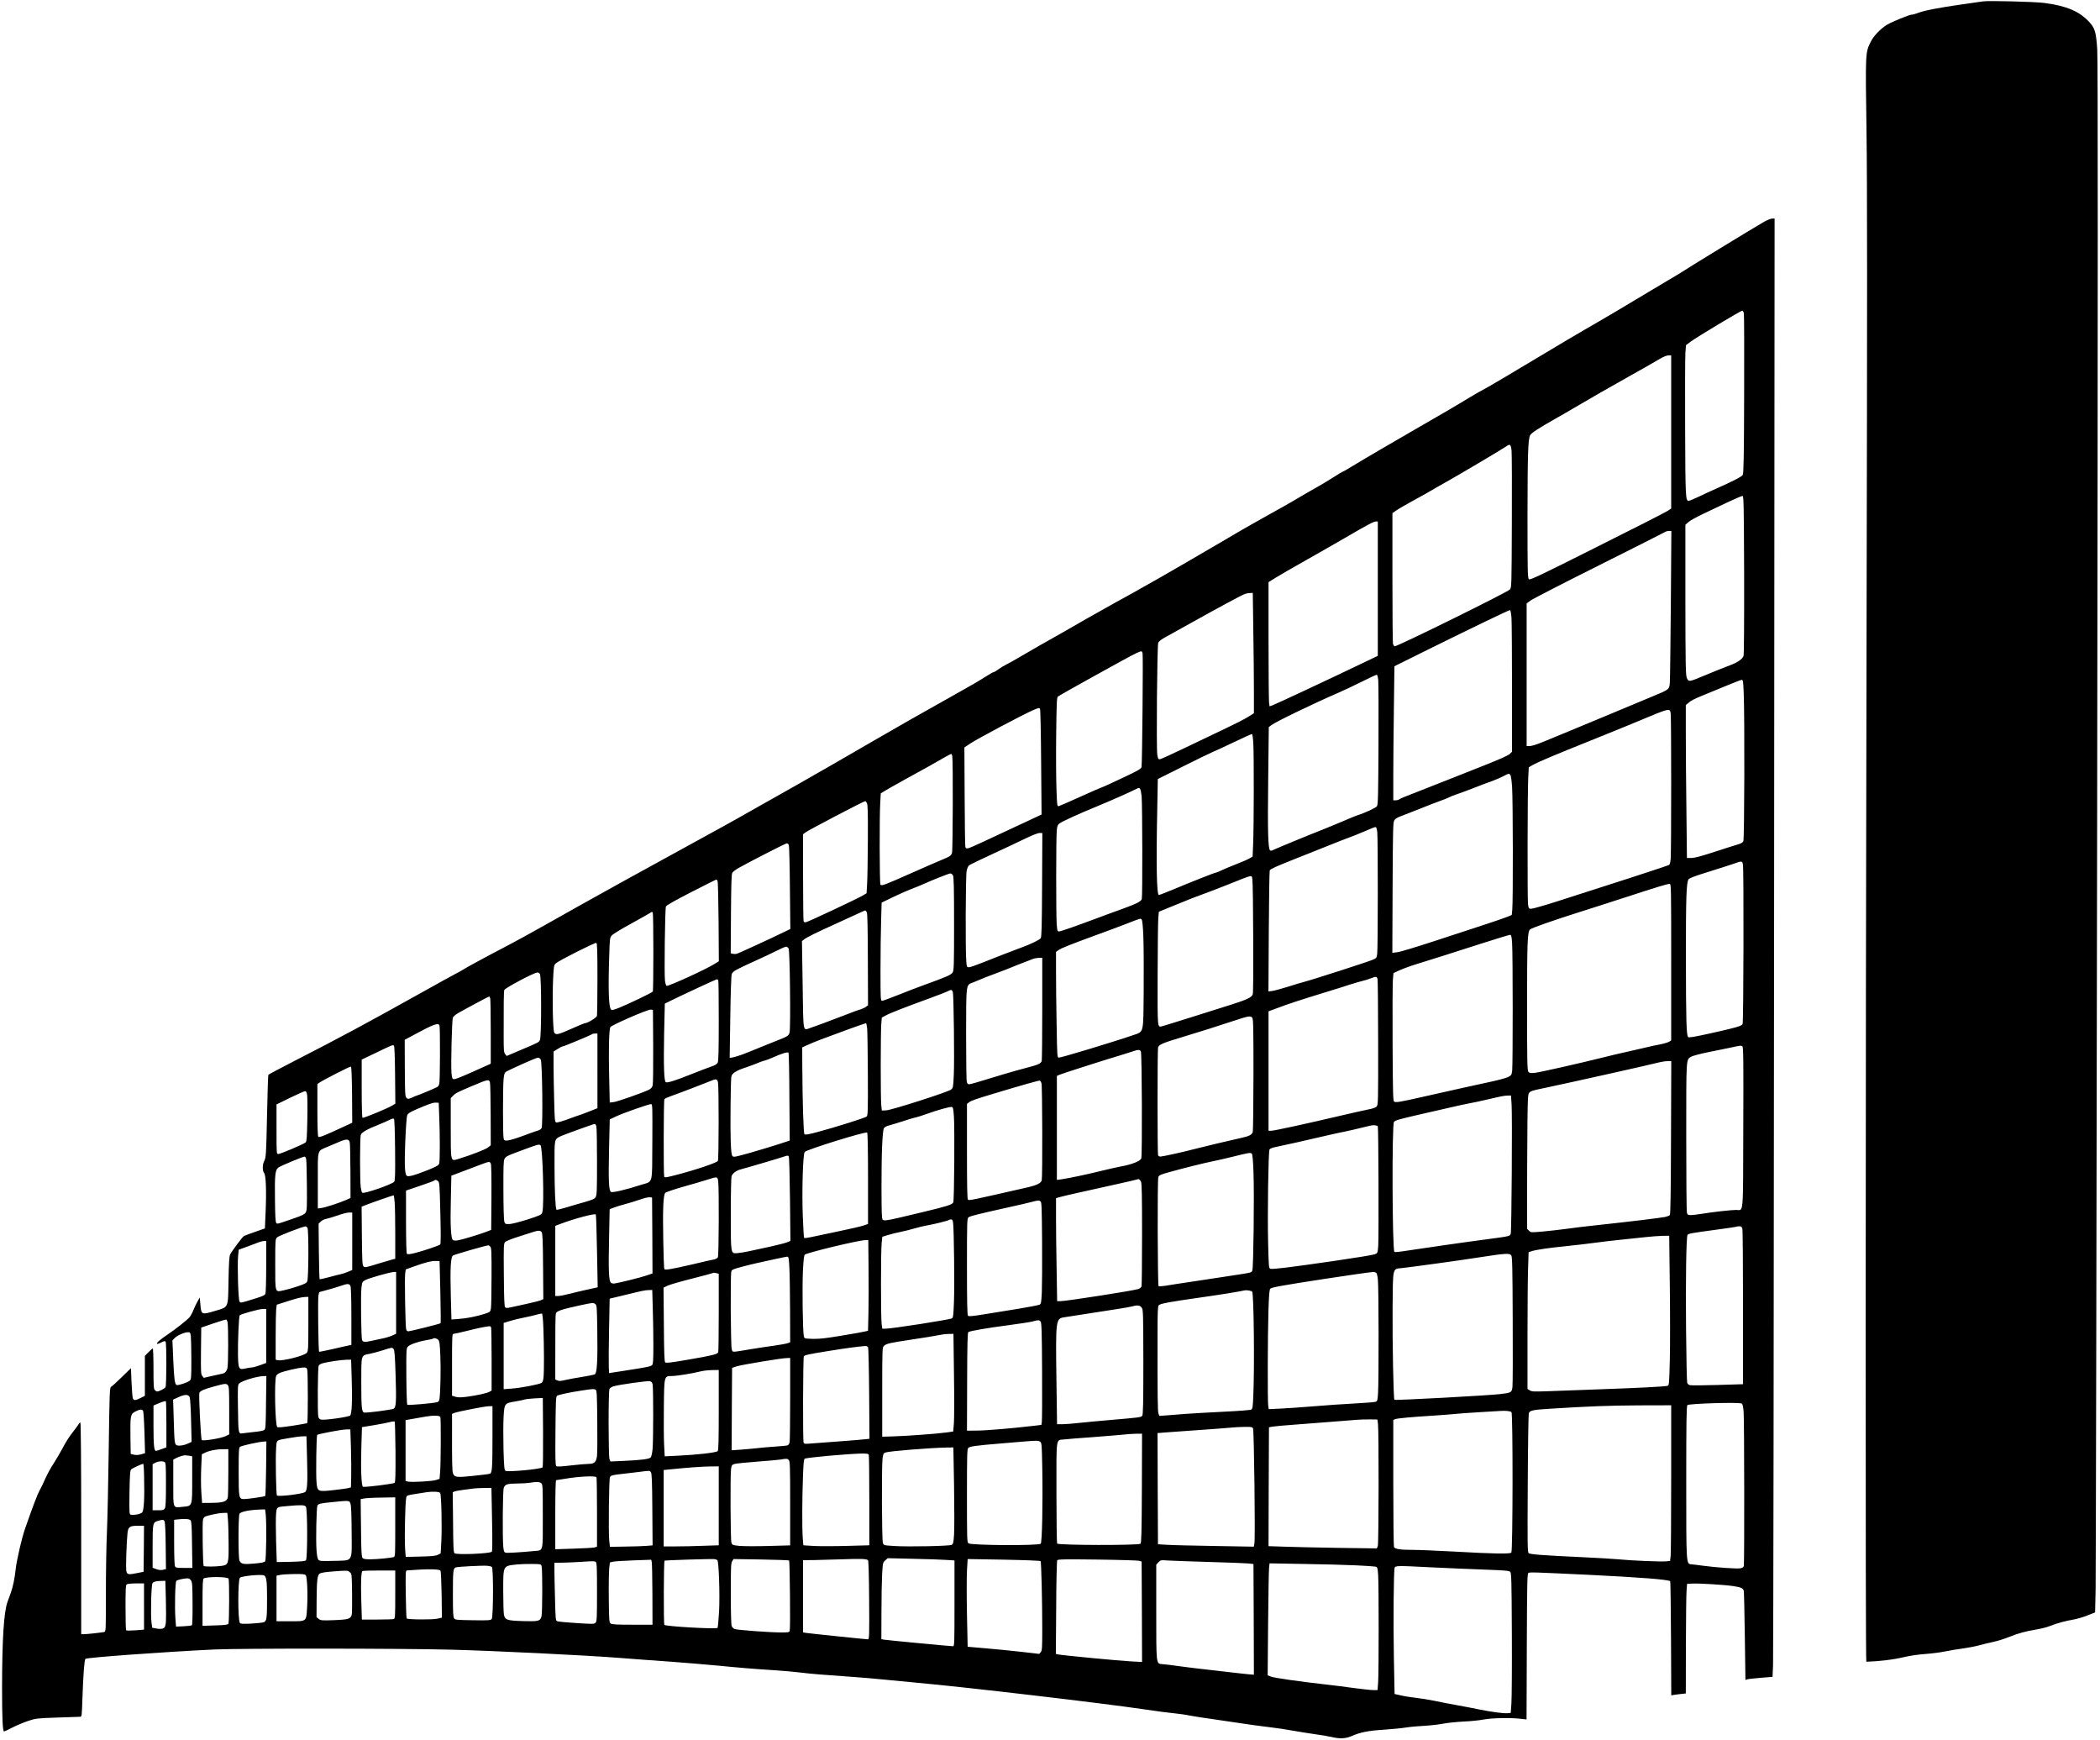 <?xml version="1.0" encoding="UTF-8" standalone="yes"?>
<svg version="1.0" xmlns="http://www.w3.org/2000/svg" width="1830pt" height="1516pt" viewBox="0 0 2440 2022" preserveAspectRatio="xMidYMid meet">
  <g transform="translate(0,2022) scale(0.1,-0.1)" fill="#000000" stroke="none">
    <path d="M23045 20204 c-16 -2 -127 -18 -245 -35 -263 -37 -442 -72 -510 -99
-28 -11 -61 -20 -73 -20 -28 0 -223 -80 -286 -116 -74 -44 -158 -131 -191
-198 -64 -129 -63 -122 -50 -1031 9 -628 9 -1967 1 -5710 -13 -5642 -14
-12085 -3 -12085 146 4 310 24 421 50 85 20 181 34 265 40 72 5 174 18 226 29
52 11 147 27 210 35 64 9 148 25 187 36 39 11 113 29 165 40 52 11 137 38 189
59 106 43 188 65 320 87 49 8 117 25 151 39 79 32 185 61 273 75 38 6 111 27
161 47 l91 36 6 261 c3 144 11 4192 18 8996 9 6323 9 8782 1 8905 -13 198 -26
245 -88 314 -115 128 -267 193 -529 227 -115 14 -642 28 -710 18z"/>
    <path d="M20490 17637 c-119 -68 -906 -549 -960 -587 -14 -9 -45 -28 -70 -42
-25 -14 -144 -85 -265 -158 -248 -150 -605 -361 -770 -455 -60 -34 -324 -190
-585 -347 -261 -156 -504 -301 -540 -320 -136 -75 -157 -86 -210 -119 -30 -18
-93 -56 -140 -84 -47 -29 -164 -97 -260 -152 -96 -55 -224 -129 -285 -165 -60
-35 -225 -131 -365 -212 -140 -82 -294 -173 -341 -202 -48 -30 -90 -54 -94
-54 -5 0 -56 -31 -114 -68 -58 -38 -158 -97 -221 -132 -63 -35 -142 -80 -175
-101 -33 -20 -114 -67 -180 -104 -66 -37 -210 -118 -320 -179 -110 -62 -218
-124 -240 -138 -22 -14 -116 -69 -210 -123 -93 -54 -255 -148 -360 -210 -159
-93 -415 -240 -624 -356 -25 -14 -113 -62 -196 -108 -237 -132 -461 -259 -575
-326 -58 -34 -141 -81 -185 -105 -44 -24 -172 -97 -283 -162 -112 -66 -218
-126 -235 -133 -18 -8 -54 -30 -81 -49 -27 -20 -54 -36 -60 -36 -5 0 -37 -17
-70 -38 -114 -72 -171 -105 -371 -217 -381 -213 -731 -412 -945 -537 -288
-168 -699 -404 -895 -515 -88 -49 -250 -141 -360 -203 -110 -62 -265 -150
-345 -195 -80 -45 -275 -153 -435 -240 -251 -137 -444 -243 -865 -475 -320
-177 -743 -413 -790 -441 -30 -17 -100 -57 -155 -87 -55 -30 -156 -87 -225
-125 -69 -38 -188 -102 -265 -142 -162 -84 -433 -231 -449 -244 -6 -5 -49 -29
-96 -53 -47 -25 -218 -119 -380 -210 -668 -373 -952 -525 -1492 -802 -158 -81
-290 -151 -293 -156 -3 -5 -10 -211 -15 -457 -10 -481 -12 -505 -35 -549 -20
-38 -19 -113 1 -135 21 -23 28 -212 17 -459 l-8 -185 -115 -40 c-63 -22 -122
-44 -131 -50 -17 -11 -135 -169 -158 -212 -10 -20 -15 -94 -19 -301 -6 -333 6
-307 -165 -358 -148 -44 -152 -42 -162 78 l-7 80 -25 -43 c-14 -24 -36 -71
-49 -103 -13 -33 -34 -71 -46 -84 -37 -40 -157 -134 -254 -200 -93 -63 -132
-98 -122 -108 4 -3 25 4 48 16 35 18 44 19 51 8 12 -18 11 -505 -1 -527 -8
-17 -76 -51 -99 -51 -5 0 -17 7 -25 16 -14 13 -16 50 -16 250 0 129 -4 234 -8
234 -4 0 -27 -19 -50 -43 l-42 -43 0 -232 0 -232 -50 -25 c-58 -30 -76 -31
-89 -7 -5 9 -12 93 -16 185 l-7 168 -107 -104 c-58 -57 -114 -108 -124 -113
-16 -9 -18 -59 -27 -719 -5 -391 -15 -827 -21 -970 -7 -143 -12 -461 -12 -708
0 -447 0 -447 -21 -452 -35 -7 -199 -25 -233 -25 l-33 0 0 1230 c0 783 -4
1230 -10 1230 -5 0 -14 -9 -20 -19 -5 -11 -37 -54 -70 -96 -34 -42 -85 -122
-114 -179 -30 -57 -78 -139 -107 -183 -29 -43 -72 -121 -95 -173 -23 -52 -54
-117 -70 -144 -23 -42 -72 -169 -167 -441 -38 -108 -96 -360 -108 -465 -13
-120 -33 -213 -60 -287 -12 -32 -27 -75 -35 -96 -43 -115 -63 -432 -64 -993 0
-359 7 -514 23 -514 6 0 50 20 97 45 48 24 129 59 181 76 91 30 101 32 339 40
135 4 255 8 266 9 21 0 21 5 28 212 10 279 22 448 35 461 16 16 913 81 1496
109 305 14 2178 13 2749 -2 506 -13 1544 -64 1951 -95 176 -14 451 -34 610
-45 160 -12 403 -32 540 -45 266 -26 410 -38 675 -55 91 -6 217 -17 280 -25
130 -16 278 -28 595 -50 121 -8 306 -24 410 -35 105 -11 269 -26 365 -35 559
-50 2153 -237 2645 -310 127 -19 277 -39 335 -44 58 -6 139 -17 180 -26 41 -8
172 -29 290 -45 118 -17 271 -39 340 -50 69 -11 202 -29 295 -40 94 -11 215
-29 270 -40 55 -10 167 -28 249 -40 82 -11 176 -27 210 -35 94 -23 164 -19
232 11 99 44 197 63 373 74 91 6 207 17 256 25 50 8 146 17 215 20 69 4 168
15 220 25 52 10 160 21 240 25 80 3 183 14 230 23 93 18 306 23 427 9 l72 -8
3 846 c3 739 5 847 18 856 16 11 56 9 695 -21 609 -30 934 -55 954 -75 3 -4 7
-304 9 -667 l3 -659 27 5 c15 2 53 8 85 11 l57 6 1 562 c1 309 4 596 8 637 l6
75 65 3 c74 4 372 -14 470 -29 91 -13 118 -26 124 -57 3 -15 8 -253 12 -530
l7 -504 21 7 c11 4 82 12 158 18 l136 11 6 135 c3 75 9 3888 12 8474 l6 8337
-29 0 c-15 0 -62 -19 -103 -43z m-225 -1059 c3 -18 5 -442 3 -943 -2 -728 -6
-915 -16 -933 -13 -22 -102 -68 -317 -164 -49 -21 -136 -62 -193 -89 -57 -27
-110 -49 -118 -49 -37 0 -39 33 -42 840 -2 432 0 826 3 877 l7 92 53 40 c66
50 584 361 601 361 7 0 16 -15 19 -32z m-845 -1378 l0 -890 -47 -30 c-27 -17
-395 -205 -820 -417 -664 -334 -773 -385 -787 -374 -14 12 -16 85 -16 730 1
725 6 896 31 944 14 26 95 79 294 192 61 34 160 91 220 127 179 106 425 246
665 381 124 69 263 148 309 176 57 34 95 51 118 51 l33 0 0 -890z m-1855 -222
c3 -40 5 -413 3 -829 -3 -740 -3 -757 -23 -779 -29 -33 -1301 -660 -1338 -660
-8 0 -17 14 -21 31 -3 17 -6 365 -6 774 l0 742 43 30 c23 17 119 72 212 123
94 51 186 103 205 115 19 12 85 49 145 83 117 64 687 401 720 426 42 32 53 21
60 -56z m2703 -1440 c1 -557 -2 -926 -7 -941 -14 -36 -69 -75 -153 -106 -108
-42 -200 -78 -328 -132 -152 -64 -160 -65 -179 -14 -13 34 -15 162 -16 909 l0
868 38 33 c20 18 101 62 180 99 78 37 207 98 287 136 80 37 152 68 160 67 13
-2 15 -113 18 -919z m-4258 -158 l0 -781 -177 -85 c-326 -157 -1007 -476
-1044 -489 l-37 -13 -6 45 c-3 25 -6 350 -6 722 l0 676 83 52 c45 28 204 120
352 203 149 84 353 201 455 260 258 151 332 190 358 190 l22 0 0 -780z m3406
-182 c-4 -469 -9 -881 -12 -915 -7 -76 -7 -76 -214 -161 -80 -33 -287 -120
-460 -192 -173 -72 -403 -168 -510 -212 -107 -44 -243 -100 -301 -124 -59 -24
-123 -44 -143 -44 l-36 0 0 829 0 829 48 35 c26 19 382 202 792 407 410 205
754 379 765 386 11 8 32 14 48 14 l29 0 -6 -852z m-4853 -305 c4 -240 7 -554
7 -699 l0 -262 -65 -41 c-35 -23 -149 -81 -252 -130 -104 -49 -315 -150 -471
-225 -156 -75 -293 -138 -305 -139 -18 -2 -22 5 -30 53 -12 76 -2 1268 11
1300 7 18 37 41 93 71 46 25 183 101 304 169 303 169 574 315 610 328 17 6 44
11 61 11 l31 1 6 -437z m3001 145 c3 -50 6 -420 6 -823 l0 -731 -27 -26 c-18
-17 -119 -62 -273 -123 -135 -53 -288 -114 -340 -135 -52 -21 -201 -79 -330
-130 -315 -123 -334 -131 -345 -141 -5 -5 -22 -9 -37 -9 l-28 0 0 293 c0 160
3 511 7 778 l6 487 436 216 c494 244 891 435 907 436 7 0 13 -35 18 -92z
m-4288 -410 c7 -24 -4 -1277 -12 -1319 -4 -23 -31 -39 -217 -127 -117 -55
-222 -104 -234 -107 -12 -3 -127 -53 -255 -111 -128 -58 -243 -108 -254 -111
-21 -5 -22 -2 -29 204 -4 114 -6 398 -3 631 4 348 7 425 19 437 8 7 187 109
399 226 614 339 572 319 586 277z m2739 -310 c3 -35 5 -374 3 -754 -3 -593 -5
-693 -18 -713 -13 -19 -142 -79 -230 -106 -14 -4 -88 -35 -165 -68 -77 -33
-183 -76 -235 -97 -161 -63 -537 -218 -571 -235 -21 -11 -35 -13 -41 -7 -24
24 -29 220 -22 815 l7 618 31 23 c52 40 483 248 780 377 55 23 174 80 265 125
91 45 171 83 178 83 7 1 14 -23 18 -61z m4248 -155 c12 -281 8 -1689 -4 -1717
-8 -18 -26 -28 -68 -40 -31 -9 -152 -47 -270 -86 -153 -50 -229 -70 -266 -70
l-52 0 -6 548 c-4 301 -7 700 -7 888 l0 341 23 19 c37 33 66 49 197 102 69 28
190 78 270 111 80 33 152 61 161 61 14 0 17 -23 22 -157z m-8166 -802 l5 -606
-149 -70 c-557 -261 -678 -317 -703 -322 -25 -4 -30 -2 -34 18 -3 13 -7 278
-8 588 l-3 565 70 47 c77 52 606 333 725 385 66 29 76 31 84 17 5 -9 11 -289
13 -622z m7317 572 c8 -50 8 -1608 0 -1695 -5 -49 -11 -68 -23 -71 -9 -3 -54
-18 -101 -35 -77 -27 -469 -154 -1194 -386 -147 -47 -283 -86 -301 -86 -31 0
-32 1 -39 53 -8 66 -6 1335 3 1482 l6 109 40 23 c71 40 239 111 730 308 264
106 554 225 645 264 91 39 179 71 196 71 29 0 32 -3 38 -37z m-4851 -350 c8
-130 7 -973 -2 -1173 l-6 -144 -40 -23 c-22 -13 -87 -41 -145 -63 -58 -22
-133 -54 -168 -70 -34 -17 -67 -30 -73 -30 -13 0 -264 -99 -492 -194 -87 -36
-164 -66 -171 -66 -26 0 -33 341 -19 1017 l6 330 286 143 c157 79 315 156 351
171 36 15 151 68 255 118 105 50 195 91 201 91 7 0 13 -40 17 -107z m-3499
-148 c10 -39 7 -1100 -3 -1127 -12 -33 -24 -41 -124 -82 -49 -20 -209 -90
-355 -155 -314 -139 -341 -149 -353 -130 -10 16 -12 795 -2 952 l6 107 46 29
c25 16 136 78 246 139 110 60 232 128 270 149 178 102 250 142 256 142 4 1 10
-10 13 -24z m6486 -220 c8 -10 16 -66 21 -143 10 -153 12 -1333 2 -1422 l-6
-62 -46 -20 c-25 -11 -149 -53 -276 -95 -126 -41 -392 -128 -590 -193 -198
-65 -386 -122 -418 -125 l-58 -7 3 753 c3 647 5 758 18 783 12 22 32 35 90 56
41 15 138 53 215 84 77 32 178 70 224 87 46 16 95 36 110 44 14 8 53 24 86 34
33 11 125 45 205 76 80 32 175 68 212 80 36 13 92 37 125 54 69 36 67 35 83
16z m-4285 -248 c9 -109 11 -1169 2 -1195 -11 -29 -61 -54 -237 -118 -80 -28
-201 -73 -270 -99 -252 -94 -425 -155 -450 -158 -24 -2 -25 0 -32 83 -8 110
-8 1017 1 1094 5 47 11 63 31 77 30 23 247 122 425 194 140 57 421 181 470
208 27 14 31 14 42 1 6 -9 14 -48 18 -87z m-3193 -79 c10 -18 13 -114 11 -433
-1 -225 -5 -456 -9 -513 l-6 -102 -45 -27 c-61 -36 -622 -300 -655 -308 -18
-5 -27 -2 -32 10 -3 10 -6 241 -6 514 l-1 496 26 20 c36 28 680 365 697 365 4
0 13 -10 20 -22z m5932 -339 c8 -81 8 -1352 -1 -1414 -6 -44 -9 -49 -47 -66
-54 -24 -705 -234 -806 -260 -25 -6 -106 -30 -180 -54 -74 -23 -157 -46 -183
-50 l-48 -6 4 693 c2 381 7 702 11 713 5 15 70 45 264 122 141 56 331 132 422
168 91 37 194 77 230 90 36 12 112 43 170 68 120 51 131 55 146 56 6 1 14 -25
18 -60z m-3896 -612 c-2 -487 -6 -607 -16 -620 -18 -21 -115 -68 -222 -107
-100 -37 -297 -113 -467 -181 -67 -27 -132 -49 -146 -49 -23 0 -25 4 -30 68
-11 115 -8 996 4 1051 5 27 18 56 27 64 9 8 130 67 267 130 138 63 311 145
385 181 83 40 148 66 168 66 l33 0 -3 -603z m-2943 461 c4 -13 10 -237 12
-498 l5 -475 -59 -29 c-151 -74 -541 -254 -563 -259 -13 -4 -35 -4 -48 0 l-23
5 3 457 c2 340 6 462 15 478 7 12 37 35 65 52 124 70 554 291 569 291 9 0 20
-10 24 -22z m11089 -225 c11 -67 7 -1833 -4 -1853 -13 -24 -79 -43 -383 -110
-182 -40 -241 -50 -250 -41 -20 20 -25 184 -26 916 0 706 5 878 31 917 10 14
75 39 238 89 124 39 254 80 290 93 91 33 96 33 104 -11z m-9182 -125 c10 -18
13 -142 13 -563 0 -488 -2 -543 -17 -566 -18 -28 -71 -51 -323 -142 -82 -30
-224 -84 -315 -121 -90 -36 -172 -66 -182 -66 -17 0 -18 21 -18 358 0 198 3
454 7 571 l6 212 136 66 c75 36 170 78 211 93 41 15 102 40 135 55 116 52 300
125 317 125 10 0 23 -10 30 -22z m3490 -723 c2 -346 0 -642 -5 -657 -10 -38
-66 -64 -262 -126 -88 -27 -295 -93 -460 -145 -165 -52 -312 -97 -327 -101
-62 -14 -58 -51 -57 598 1 325 4 622 8 661 l6 70 215 88 c118 49 247 99 286
112 38 13 171 64 295 113 313 125 282 118 291 63 5 -25 9 -329 10 -676z
m-6226 658 c5 -10 10 -224 12 -475 l3 -458 -53 -33 c-92 -59 -534 -261 -554
-253 -7 3 -15 29 -19 59 -10 78 0 838 11 863 6 14 105 70 294 167 157 80 288
146 291 146 4 1 11 -7 15 -16z m11084 -943 l0 -910 -24 -15 c-14 -9 -62 -23
-108 -32 -46 -8 -128 -26 -183 -40 -55 -13 -149 -35 -210 -48 -60 -13 -173
-39 -250 -59 -293 -73 -752 -177 -810 -183 -50 -5 -63 -2 -75 12 -13 16 -15
119 -15 749 0 756 4 875 34 905 17 17 274 107 571 201 91 28 329 105 530 170
377 123 492 158 523 159 16 1 17 -49 17 -909z m-9349 579 c7 -15 11 -180 12
-551 l2 -529 -24 -19 c-14 -10 -43 -23 -65 -30 -23 -6 -86 -29 -141 -51 -119
-46 -381 -145 -446 -166 -82 -28 -76 -66 -84 503 l-8 508 24 19 c33 26 140 79
375 185 109 50 228 104 264 121 36 17 68 31 72 31 4 0 12 -9 19 -21z m-2481
-464 c0 -246 -3 -451 -6 -457 -8 -13 -274 -141 -392 -189 -64 -25 -85 -30 -94
-21 -27 27 -34 230 -21 622 6 211 7 214 32 242 14 15 114 76 221 134 107 59
206 115 220 124 20 15 26 16 33 5 4 -8 7 -215 7 -460z m5695 182 c4 -100 6
-381 4 -624 -5 -520 6 -477 -129 -524 -214 -74 -826 -259 -857 -259 -19 0 -20
12 -26 383 -4 210 -7 486 -7 614 l0 232 30 21 c32 23 142 66 445 177 99 36
248 91 330 123 190 74 178 70 191 53 7 -8 15 -85 19 -196z m4286 -77 c9 -125
9 -1409 1 -1480 -7 -52 -9 -56 -48 -76 -23 -11 -111 -35 -195 -53 -182 -39
-451 -99 -788 -175 -282 -64 -321 -70 -341 -57 -13 9 -15 97 -18 668 -2 362 0
696 3 742 l7 83 71 33 c40 18 126 50 192 70 197 61 442 138 770 244 171 55
317 99 325 98 12 -2 16 -24 21 -97z m-10631 -414 c0 -226 -3 -421 -6 -432 -5
-21 -111 -84 -139 -84 -7 0 -73 -27 -146 -60 -168 -75 -193 -80 -211 -49 -16
29 -24 394 -13 628 7 146 9 155 31 176 34 32 455 244 471 238 10 -4 13 -86 13
-417z m2222 352 c15 -27 25 -922 11 -976 -10 -38 -20 -45 -158 -99 -55 -22
-124 -50 -152 -61 -126 -52 -152 -62 -228 -92 -45 -17 -98 -33 -119 -37 l-39
-6 7 474 c4 281 11 485 17 500 12 32 51 53 259 147 85 38 200 92 255 120 55
28 108 51 117 51 10 1 23 -9 30 -21z m2948 -695 c0 -324 -3 -598 -6 -611 -9
-31 -39 -45 -179 -81 -66 -17 -187 -51 -270 -76 -306 -94 -380 -115 -397 -115
-11 0 -21 11 -25 28 -5 15 -8 263 -8 552 1 599 -3 572 80 603 28 11 70 28 95
39 25 12 86 35 135 53 50 18 113 42 140 53 45 19 232 93 325 128 19 7 52 13
73 14 l37 0 0 -587z m-5839 400 c19 -22 19 -723 1 -766 -13 -30 -9 -28 -232
-122 l-155 -66 -17 21 c-16 19 -18 46 -18 199 -1 358 1 532 7 546 8 24 347
203 384 204 9 1 23 -6 30 -16z m9736 -60 c3 -16 7 -350 7 -744 1 -675 0 -718
-17 -737 -12 -13 -47 -25 -105 -36 -48 -10 -170 -37 -272 -61 -455 -107 -814
-185 -849 -185 l-31 0 0 694 0 694 68 25 c172 65 282 101 612 202 102 31 223
69 270 85 47 15 109 33 138 40 29 7 74 20 100 31 63 24 70 24 79 -8z m-7663
-12 c4 -5 6 -217 6 -471 0 -352 -3 -468 -12 -488 -10 -19 -30 -31 -78 -47 -36
-12 -141 -53 -235 -90 -177 -71 -269 -100 -290 -91 -21 8 -27 189 -20 562 l8
351 46 23 c136 68 548 259 558 260 6 0 14 -4 17 -9z m2727 -142 c10 -39 19
-787 11 -958 -7 -151 -8 -154 -33 -173 -40 -30 -693 -239 -754 -241 l-50 -2
-6 60 c-9 76 -8 846 0 945 l6 75 45 24 c49 28 222 95 510 200 102 37 199 75
215 84 37 20 47 17 56 -14z m-5377 -71 c3 -13 6 -189 6 -391 l0 -368 -67 -30
c-241 -110 -336 -149 -357 -149 -23 0 -25 5 -32 67 -9 84 4 618 16 648 5 13
33 36 62 53 91 52 353 192 359 192 4 0 9 -10 13 -22z m1894 -556 c1 -233 -1
-438 -6 -455 -6 -22 -19 -37 -43 -50 -66 -33 -364 -138 -410 -144 l-46 -5 -7
310 c-7 292 -2 524 13 565 9 23 435 208 471 205 l25 -3 3 -423z m6963 331 c12
-13 14 -128 14 -657 -1 -353 -4 -653 -8 -668 -9 -35 -41 -51 -142 -73 -94 -20
-464 -108 -550 -131 -102 -28 -359 -84 -381 -84 -12 0 -25 7 -28 16 -8 21 -8
1217 0 1250 9 36 50 53 299 128 238 72 345 106 585 185 170 56 191 59 211 34z
m-4476 -125 c3 -35 7 -275 8 -535 2 -408 0 -474 -13 -487 -17 -16 -366 -126
-577 -182 -101 -27 -138 -33 -147 -24 -11 11 -23 366 -25 792 l-1 217 58 26
c31 15 104 45 162 67 179 68 511 188 522 188 3 0 9 -28 13 -62z m-4971 36 c9
-24 7 -644 -2 -678 -4 -16 -15 -33 -23 -37 -26 -15 -227 -99 -235 -99 -4 0
-27 -9 -51 -21 -58 -28 -76 -23 -85 26 -4 22 -7 175 -7 341 l-1 301 123 66
c213 115 268 135 281 101z m1836 -528 l0 -434 -104 -41 c-58 -23 -107 -41
-111 -41 -3 0 -59 -20 -124 -44 -66 -25 -128 -42 -138 -40 -19 5 -20 19 -26
261 -4 141 -7 325 -7 410 l0 153 47 30 c26 17 52 30 58 30 15 0 327 130 340
141 5 5 22 9 37 9 l28 0 0 -434z m-2352 -49 l3 -332 -38 -23 c-52 -32 -319
-142 -343 -142 -6 0 -10 130 -10 338 l0 339 168 80 c192 93 194 94 207 81 6
-5 11 -136 13 -341z m15660 334 c11 -6 13 -182 10 -945 -3 -1051 5 -956 -83
-956 -58 0 -270 -24 -400 -45 -49 -8 -107 -15 -127 -15 -32 0 -39 4 -45 28 -5
15 -8 412 -8 882 0 939 -3 895 60 932 17 9 98 31 180 48 83 16 202 41 265 54
133 29 131 28 148 17z m-6992 -58 c13 -26 17 -1213 5 -1244 -12 -32 -109 -71
-238 -94 -48 -9 -158 -34 -243 -55 -152 -38 -359 -81 -452 -95 l-48 -6 0 604
0 604 28 13 c29 13 509 167 707 226 66 20 136 42 155 49 49 19 77 18 86 -2z
m-4085 -533 l4 -504 -135 -44 c-74 -24 -220 -68 -325 -98 -170 -48 -191 -52
-205 -39 -11 12 -16 51 -21 168 -6 160 -1 699 7 754 6 40 56 72 169 109 42 14
101 36 130 48 29 13 68 27 86 31 19 4 59 19 89 33 106 48 184 72 191 59 4 -7
9 -239 10 -517z m-2890 438 c18 -32 26 -765 10 -796 -6 -12 -24 -25 -39 -28
-15 -4 -92 -31 -171 -61 -80 -30 -163 -55 -185 -56 -37 -2 -41 0 -47 28 -9 41
-9 593 0 683 5 55 12 77 25 85 44 28 353 166 373 166 13 1 27 -8 34 -21z
m13137 -908 c-2 -644 -6 -892 -14 -900 -7 -7 -30 -16 -52 -21 -48 -11 -440
-58 -777 -94 -132 -14 -301 -34 -375 -45 -74 -10 -197 -24 -273 -31 -137 -12
-139 -12 -160 10 l-22 22 1 709 c1 390 5 748 9 794 8 101 -8 91 225 140 257
54 1225 270 1305 292 28 7 69 13 93 13 l43 1 -3 -890z m-15330 498 l2 -325
-87 -40 c-229 -107 -296 -134 -307 -123 -7 7 -11 109 -11 312 l0 301 23 16
c45 31 357 191 367 187 6 -2 11 -122 13 -328z m4253 147 c11 -52 10 -894 -1
-915 -12 -22 -259 -105 -487 -164 -111 -29 -133 -32 -137 -19 -9 23 -7 886 2
900 4 7 39 23 77 36 63 21 441 166 490 187 32 14 49 7 56 -25z m-2650 -5 c4
-14 7 -183 8 -377 l1 -352 -35 -27 c-32 -24 -205 -90 -343 -132 -90 -27 -87
-40 -87 363 l0 344 28 29 c29 30 49 40 222 113 187 79 195 80 206 39z m6410
-7 c10 -28 13 -1087 3 -1129 -8 -31 -56 -56 -149 -78 -683 -156 -696 -159
-709 -146 -8 8 -11 162 -11 561 l0 551 23 18 c23 19 86 41 297 104 322 97 521
153 528 149 5 -3 13 -16 18 -30z m-8535 -139 c3 -25 5 -156 2 -290 -4 -194 -7
-248 -19 -259 -19 -19 -293 -135 -318 -135 -21 0 -21 4 -21 288 l0 288 157 77
c87 42 165 77 175 77 12 0 19 -12 24 -46z m13999 -107 c9 -128 0 -1474 -10
-1504 -9 -28 -13 -29 -270 -63 -238 -31 -768 -107 -1002 -143 -40 -6 -76 -8
-80 -4 -25 26 -30 1479 -5 1510 16 19 58 31 297 86 99 23 257 59 350 80 94 22
199 45 235 51 36 6 130 26 210 45 168 39 182 42 232 44 l36 1 7 -103z m-12464
-137 c9 -211 9 -519 0 -550 -6 -21 -28 -34 -133 -77 -70 -28 -152 -57 -183
-64 -67 -15 -71 -12 -81 71 -11 84 10 600 26 632 9 20 35 36 99 64 144 63 205
84 236 81 l30 -2 6 -155z m2477 -301 c-3 -510 12 -452 -133 -498 -179 -58
-335 -94 -349 -81 -24 19 -29 139 -21 497 l8 345 76 36 c83 39 375 141 404
142 17 0 17 -24 15 -441z m3505 301 c10 -131 4 -979 -7 -1002 -12 -26 -68 -44
-334 -108 -513 -123 -484 -119 -494 -65 -9 52 -9 612 1 835 4 101 13 184 19
197 8 14 28 26 55 33 23 6 96 28 162 49 66 22 136 43 155 46 19 4 76 22 125
40 119 43 265 84 290 82 18 -2 21 -12 28 -107z m-6495 -393 c3 -278 0 -355
-10 -369 -24 -31 -355 -145 -372 -128 -5 5 -13 33 -17 62 -11 78 -11 582 1
612 10 28 76 65 205 116 42 17 98 41 123 54 31 16 51 21 57 15 6 -6 11 -145
13 -362z m2339 276 c5 -16 8 -201 8 -413 0 -345 -2 -389 -17 -412 -13 -20 -38
-31 -125 -56 -59 -16 -156 -45 -215 -63 -59 -18 -110 -30 -114 -26 -13 12 -23
240 -23 517 -1 300 -1 299 59 331 31 17 391 147 407 148 7 1 16 -11 20 -26z
m9083 0 c8 -7 12 -1298 5 -1391 -7 -83 -7 -84 -39 -97 -18 -8 -234 -43 -482
-79 -511 -74 -702 -97 -731 -90 -20 5 -21 16 -28 309 -8 339 3 1051 16 1077 6
10 31 21 66 28 58 11 392 86 623 140 69 16 152 34 185 40 33 7 112 24 175 40
63 16 126 30 140 33 25 4 60 -1 70 -10z m-5925 -610 l0 -526 -55 -19 c-30 -10
-165 -41 -300 -69 -135 -28 -276 -58 -313 -66 -38 -8 -71 -12 -75 -8 -3 3 -10
114 -15 246 -12 293 1 728 22 753 24 28 710 241 726 225 6 -6 10 -198 10 -536z
m-6024 422 c4 -16 7 -169 8 -338 l1 -308 -53 -24 c-79 -34 -235 -85 -284 -92
l-43 -6 0 325 c0 376 -12 338 121 395 46 20 109 46 139 59 73 31 103 28 111
-11z m2217 -33 c26 -17 45 -711 21 -780 -10 -29 -19 -33 -172 -83 -94 -30
-183 -52 -211 -53 -46 -1 -50 1 -59 29 -5 17 -10 181 -10 365 -1 275 1 340 13
364 13 25 33 36 135 74 265 99 261 97 283 84z m8287 -310 c10 -263 0 -1109
-13 -1143 -12 -30 17 -23 -317 -74 -93 -15 -271 -41 -395 -60 -124 -18 -258
-39 -298 -46 -40 -6 -76 -9 -80 -5 -11 12 -15 1238 -3 1267 8 22 25 30 123 57
162 46 409 107 508 127 47 9 146 32 220 50 203 51 223 54 236 38 8 -9 15 -89
19 -211z m-5387 -318 l5 -484 -39 -16 c-21 -9 -109 -31 -194 -50 -85 -18 -195
-42 -245 -53 -49 -11 -112 -21 -140 -23 -77 -5 -75 -16 -75 460 0 230 4 421 9
435 13 33 55 65 105 78 101 27 456 132 501 148 43 15 51 15 59 2 5 -8 11 -232
14 -497z m-5623 464 c3 -18 7 -159 8 -313 2 -248 0 -284 -15 -306 -12 -20 -44
-35 -125 -63 -210 -73 -202 -71 -216 -57 -9 9 -13 81 -15 264 -4 297 2 351 40
380 27 20 282 126 305 127 7 0 15 -15 18 -32z m2145 -48 c7 -12 9 -147 8 -396
l-3 -376 -65 -25 c-89 -33 -276 -89 -325 -97 -22 -3 -46 -2 -54 3 -24 15 -33
173 -25 468 l6 281 122 46 c66 25 162 61 211 80 109 41 112 41 125 16z m2644
-212 c10 -90 7 -857 -4 -878 -6 -11 -26 -22 -48 -26 -20 -3 -129 -28 -242 -55
-113 -27 -233 -52 -268 -57 -59 -8 -63 -8 -67 12 -2 12 -7 159 -10 327 -7 357
0 524 24 548 9 9 102 40 206 70 105 29 231 66 280 82 123 39 121 39 129 -23z
m4914 0 c9 -20 12 -161 12 -610 0 -320 -3 -593 -6 -605 -4 -13 -19 -26 -38
-32 -61 -20 -839 -141 -903 -141 l-40 0 -6 368 c-4 202 -7 471 -7 598 l0 231
58 16 c59 16 194 46 632 143 140 31 257 58 259 60 10 9 26 -4 39 -28z m-8172
8 c18 -14 20 -35 28 -371 6 -236 6 -359 -1 -366 -13 -13 -187 -72 -292 -99
-60 -15 -87 -18 -95 -10 -7 7 -10 128 -11 373 l0 362 162 55 c89 30 165 58
169 63 10 10 18 9 40 -7z m-503 -248 c4 -46 7 -212 7 -369 l0 -287 -27 -6
c-16 -4 -95 -27 -177 -52 -137 -43 -149 -45 -165 -30 -14 15 -16 57 -19 355
l-3 339 43 17 c51 21 320 115 329 115 3 0 9 -37 12 -82z m2995 -385 l2 -441
-77 -26 c-72 -24 -285 -77 -360 -90 -21 -3 -37 0 -47 9 -24 24 -29 142 -21
506 l7 348 54 20 c29 11 88 29 131 40 43 11 116 34 163 50 47 17 99 30 115 28
l30 -2 3 -442z m4512 397 c13 -8 15 -73 18 -467 2 -252 0 -518 -3 -591 -6
-117 -9 -134 -26 -143 -11 -5 -115 -26 -232 -45 -117 -19 -297 -48 -400 -65
-143 -23 -192 -28 -200 -19 -9 8 -12 162 -12 571 0 536 1 561 19 574 19 14
115 38 461 115 105 23 222 50 260 60 83 22 95 23 115 10z m-8000 -464 l0 -334
-50 -21 c-27 -12 -64 -24 -82 -27 -18 -4 -80 -19 -137 -35 -57 -16 -107 -26
-110 -23 -3 3 -7 149 -9 325 l-3 319 24 24 c14 14 42 28 63 32 22 4 82 22 134
40 52 19 112 34 133 34 l37 0 0 -334z m2845 -118 l8 -417 -24 -5 c-13 -3 -66
-15 -116 -26 -51 -11 -136 -31 -189 -45 -53 -14 -111 -25 -130 -25 l-34 0 0
408 0 407 58 22 c159 61 404 126 413 110 4 -7 10 -200 14 -429z m4139 330 c10
-82 17 -720 10 -909 -6 -163 -9 -191 -24 -199 -31 -16 -698 -120 -773 -120
l-36 0 -8 58 c-10 73 -10 855 1 943 l7 67 67 21 c37 11 103 28 147 36 44 9
116 27 160 40 44 13 109 29 145 35 75 12 249 55 257 64 4 3 14 6 24 6 13 0 19
-10 23 -42z m-7504 -57 c15 -30 13 -589 -3 -621 -9 -20 -33 -32 -109 -57 -53
-18 -127 -39 -165 -47 -103 -22 -98 -39 -98 304 0 282 1 290 21 311 18 18 297
126 331 128 7 1 17 -8 23 -18z m16677 -8 c5 -16 8 -428 8 -918 l0 -890 -297
-9 c-163 -5 -308 -6 -321 -2 -14 3 -28 16 -31 28 -4 13 -10 286 -13 608 -6
579 2 1086 17 1110 10 15 47 22 331 60 128 17 235 33 238 35 2 3 17 5 32 5 23
0 30 -6 36 -27z m-13956 -40 c11 -13 15 -92 17 -398 l3 -381 -28 -13 c-15 -7
-91 -26 -168 -43 -77 -17 -161 -35 -188 -41 -36 -8 -50 -8 -60 2 -9 9 -13 102
-15 376 -3 344 -2 365 16 383 10 10 72 35 138 56 65 21 144 46 174 56 70 23
94 24 111 3z m13113 -620 c4 -318 4 -709 0 -870 -7 -285 -8 -292 -28 -297 -33
-9 -344 -25 -806 -41 -234 -8 -502 -18 -597 -22 -151 -5 -175 -4 -197 11 l-26
16 0 614 c0 337 3 694 7 794 l6 181 30 10 c51 18 194 39 412 61 116 12 269 30
340 40 72 10 207 26 300 35 94 10 222 23 285 30 63 7 149 13 191 14 l76 1 7
-577z m-9313 210 c2 -175 2 -412 -1 -527 l-5 -210 -29 -7 c-16 -5 -139 -27
-273 -49 -192 -32 -264 -40 -340 -38 -96 3 -97 3 -104 30 -13 49 -20 568 -11
757 7 137 13 185 23 192 42 27 617 165 700 168 l37 1 3 -317z m-7001 13 c0
-162 -4 -305 -9 -318 -7 -20 -30 -30 -127 -60 -166 -52 -160 -50 -174 -33 -15
18 -27 430 -16 537 l7 66 77 28 c42 15 102 37 132 49 30 13 67 23 83 24 l27 1
0 -294z m2604 228 c14 -13 16 -58 15 -347 0 -183 -3 -350 -7 -372 -7 -39 -9
-41 -72 -62 -92 -30 -212 -54 -306 -60 l-81 -6 -7 267 c-9 330 -2 462 26 477
27 14 363 111 410 118 4 1 14 -6 22 -15z m11867 -101 c12 -13 15 -146 17 -747
2 -402 1 -755 -3 -784 -8 -63 -14 -67 -143 -82 -149 -17 -1220 -75 -1229 -66
-11 10 -24 676 -21 1067 4 479 -2 452 105 463 104 11 695 92 908 126 297 46
345 49 366 23z m-8390 -148 c4 -72 7 -295 8 -497 l1 -366 -31 -11 c-18 -6 -84
-18 -148 -27 -64 -8 -183 -27 -266 -40 -247 -41 -221 -41 -234 -3 -12 36 -17
855 -5 902 5 22 19 29 117 55 62 17 146 37 187 46 41 8 134 29 205 45 72 16
137 29 145 28 12 -2 16 -27 21 -132z m-4057 -278 c4 -197 6 -360 3 -363 -8 -9
-348 -93 -374 -94 -16 0 -23 7 -27 28 -9 47 -18 588 -11 640 l7 51 86 31 c138
50 214 69 262 67 l45 -2 9 -358z m-514 -127 l0 -359 -47 -21 c-27 -12 -79 -28
-118 -35 -38 -8 -97 -20 -130 -28 -69 -15 -90 -13 -101 11 -10 25 -17 526 -7
606 7 66 10 71 43 90 37 22 288 93 333 95 l27 1 0 -360z m11390 350 c9 -5 17
-35 21 -82 10 -91 11 -1178 2 -1311 -5 -88 -8 -100 -27 -106 -12 -5 -122 -13
-246 -20 -124 -6 -333 -21 -465 -32 -132 -11 -306 -23 -386 -27 l-147 -7 -6
44 c-8 61 -6 814 3 1104 6 188 11 241 22 252 15 16 139 38 639 115 275 42 520
77 555 79 11 0 27 -3 35 -9z m-7662 -6 l22 -6 0 -448 c0 -247 -3 -455 -6 -464
-9 -23 -76 -39 -357 -87 -196 -34 -250 -40 -260 -30 -9 9 -13 117 -15 440 l-4
428 45 22 c24 12 152 49 283 82 131 33 241 63 243 65 6 6 22 5 49 -2z m-4258
-150 c6 -14 10 -165 10 -354 l0 -328 -32 -7 c-18 -4 -102 -22 -186 -42 -85
-19 -155 -33 -157 -31 -9 9 -16 617 -8 653 l9 40 99 27 c55 15 125 36 155 47
77 27 98 26 110 -5z m3513 -256 c4 -116 7 -309 7 -429 0 -179 -3 -220 -15
-232 -16 -16 -54 -24 -325 -66 l-175 -27 -3 70 c-2 39 -1 234 3 433 l7 362
187 45 c205 50 220 53 272 55 l36 1 6 -212z m6967 192 c19 -30 28 -876 13
-1209 -5 -131 -9 -153 -24 -161 -9 -6 -156 -17 -326 -25 -169 -8 -366 -20
-438 -25 -71 -6 -169 -13 -217 -17 l-87 -6 -10 26 c-10 26 -12 190 -11 934 0
255 3 314 14 326 19 19 129 39 466 87 241 34 471 71 530 85 25 6 83 -4 90 -15z
m-10970 -374 c0 -285 -2 -316 -18 -336 -27 -34 -284 -99 -337 -86 l-25 6 0
268 c0 147 3 290 6 319 l7 52 116 37 c128 41 170 51 219 53 l32 1 0 -314z
m3335 230 c18 -13 19 -33 23 -295 6 -355 -3 -507 -28 -521 -10 -5 -76 -19
-146 -30 -71 -11 -160 -27 -197 -36 -53 -13 -74 -14 -93 -5 l-24 11 0 197 c-1
376 1 548 7 570 6 28 71 49 274 93 160 34 160 34 184 16z m6352 -43 c16 -24
17 -74 18 -633 0 -474 -3 -610 -13 -622 -14 -18 -34 -20 -362 -48 -135 -12
-303 -27 -375 -35 -71 -8 -158 -15 -191 -15 l-62 0 -7 506 c-10 700 -8 721 86
736 61 10 400 62 599 93 91 14 179 29 195 34 59 18 93 13 112 -16z m-10177
-327 l0 -314 -71 -26 c-38 -14 -81 -26 -94 -26 -13 0 -46 -5 -75 -12 -79 -18
-84 -8 -88 155 -3 146 10 452 20 463 15 14 226 73 266 73 l42 1 0 -314z m3221
103 c9 -216 10 -524 2 -587 -4 -37 -11 -56 -25 -63 -33 -18 -249 -59 -345 -65
l-93 -7 0 385 0 385 68 21 c37 12 114 31 172 42 58 11 125 27 150 35 25 7 50
12 55 11 6 -2 13 -68 16 -157z m-3670 55 c10 -46 9 -485 -1 -529 -9 -41 -30
-63 -65 -69 -11 -2 -63 -14 -115 -25 l-95 -22 -18 22 c-16 20 -17 46 -15 292
l3 270 140 48 c77 26 145 47 150 45 6 -1 13 -16 16 -32z m9450 9 c11 -13 15
-120 17 -577 2 -309 0 -575 -3 -592 l-5 -32 -93 -11 c-225 -27 -552 -55 -657
-55 l-115 -1 2 569 c1 442 5 571 14 577 22 13 217 47 461 79 131 17 259 37
285 44 66 19 79 18 94 -1z m-6387 -69 c3 -9 6 -177 6 -375 l0 -358 -27 -15
c-36 -18 -143 -41 -261 -57 -72 -9 -102 -9 -132 0 l-40 12 0 359 c0 331 1 360
17 360 9 0 82 16 162 36 124 31 201 47 257 53 7 0 15 -6 18 -15z m-3490 -100
c3 -26 6 -149 6 -274 0 -211 -1 -228 -19 -244 -23 -21 -139 -59 -153 -50 -21
13 -28 64 -38 286 l-10 232 27 28 c29 30 112 67 154 67 24 1 27 -3 33 -45z
m8870 -446 c4 -260 3 -516 -1 -568 l-8 -95 -80 -11 c-103 -15 -487 -43 -633
-46 l-112 -3 0 518 c0 498 1 518 19 536 28 28 66 36 331 76 129 19 264 41 300
49 36 8 90 15 121 15 l57 1 6 -472z m-5995 403 c15 -15 19 -42 25 -185 7 -155
1 -429 -10 -502 -3 -22 -11 -34 -27 -38 -50 -13 -339 -38 -347 -30 -5 5 -10
154 -11 332 -2 296 0 324 16 342 24 26 112 58 208 75 43 8 82 16 85 19 11 12
43 5 61 -13z m4997 -88 c4 -10 10 -253 12 -540 l4 -522 -44 -5 c-24 -3 -164
-15 -313 -26 -148 -11 -300 -22 -336 -25 -56 -5 -68 -3 -73 11 -10 27 -7 983
3 1003 8 14 58 25 268 59 222 36 365 55 449 61 12 0 26 -7 30 -16z m-5515 -20
c11 -12 16 -85 23 -302 10 -307 6 -375 -23 -391 -25 -13 -325 -52 -345 -44
-26 10 -31 67 -31 355 0 321 -4 308 97 327 35 7 104 25 153 41 109 35 109 35
126 14z m4609 -577 c0 -260 -3 -487 -6 -504 -3 -17 -14 -34 -23 -37 -9 -4 -74
-11 -146 -15 -71 -5 -168 -13 -215 -19 -47 -5 -131 -13 -188 -17 l-102 -7 2
479 3 479 55 18 c58 18 518 95 583 96 l37 1 0 -474z m-5096 224 c8 -242 1
-403 -18 -419 -21 -18 -302 -57 -341 -47 -13 3 -25 16 -29 31 -11 43 -7 574 4
595 6 11 27 24 48 29 65 17 215 39 273 40 l56 1 7 -230z m-517 113 c9 -32 9
-610 0 -619 -3 -4 -81 -18 -172 -32 -122 -18 -169 -22 -177 -14 -24 24 -35
537 -12 595 3 9 21 23 40 32 44 21 227 63 276 64 33 1 39 -3 45 -26z m4783
-466 c0 -355 -3 -467 -12 -479 -14 -18 -244 -44 -484 -55 l-132 -6 -7 134 c-4
74 -5 271 -3 439 4 363 3 360 92 360 55 0 238 29 336 54 30 8 90 14 133 15
l77 1 0 -463z m-5262 88 c-2 -256 -5 -307 -18 -320 -10 -10 -51 -18 -120 -25
-58 -6 -116 -13 -130 -15 -54 -10 -54 -8 -58 288 -4 241 -2 275 12 289 32 32
205 85 284 87 l34 1 -4 -305z m4493 209 c10 -42 9 -655 0 -752 -5 -52 -14 -89
-23 -99 -19 -18 -109 -30 -310 -39 l-157 -7 -11 27 c-13 36 -14 790 0 816 5
10 26 24 46 30 56 19 396 66 424 60 17 -5 27 -15 31 -36z m-4937 -10 c14 -13
16 -54 16 -294 l0 -278 -43 -21 c-51 -25 -263 -59 -276 -45 -11 10 -36 525
-28 548 9 23 59 45 175 76 127 34 136 35 156 14z m4276 -54 c13 -8 15 -62 18
-362 2 -194 1 -377 -3 -406 -9 -72 -30 -92 -97 -93 -29 0 -123 -8 -208 -18
-111 -13 -159 -16 -168 -8 -11 9 -13 88 -10 409 3 341 5 400 18 408 21 13 139
39 278 60 140 22 153 22 172 10z m-4719 -87 c6 -16 13 -135 16 -273 l6 -245
-36 -17 c-45 -22 -100 -32 -131 -24 -31 8 -33 23 -41 312 l-7 220 59 27 c78
36 120 36 134 0z m4102 -814 c-24 -22 -408 -57 -433 -40 -12 8 -16 53 -22 252
-3 133 -3 299 1 370 9 162 10 163 140 184 52 9 99 19 105 22 6 4 56 9 111 13
l100 5 3 -399 c1 -220 -1 -403 -5 -407z m-4373 502 l0 -270 -55 -20 c-31 -12
-60 -21 -66 -21 -22 0 -29 64 -29 289 l0 238 48 21 c41 18 65 26 95 31 4 0 7
-120 7 -268z m18310 239 c10 -6 17 -36 22 -97 8 -108 10 -1760 2 -1790 -4 -14
-16 -23 -38 -27 -40 -8 -282 9 -431 29 -60 8 -123 16 -140 17 -61 6 -60 -13
-60 960 0 689 3 880 13 890 18 18 604 36 632 18z m-820 -864 c0 -463 -3 -870
-6 -903 l-7 -61 -41 -5 c-47 -7 -413 8 -558 23 -54 5 -245 17 -425 25 -452 21
-603 32 -620 47 -13 11 -14 114 -10 808 2 437 8 805 12 817 11 33 48 41 247
53 464 29 680 37 1031 39 l377 1 0 -844z m-13700 490 c0 -373 -4 -431 -29
-441 -9 -4 -96 -15 -194 -25 -193 -20 -216 -18 -235 26 -11 22 -13 139 -12
522 l0 172 27 11 c45 17 355 78 401 78 l42 1 0 -344z m-4062 292 c6 -8 13
-117 17 -254 l7 -241 -47 -13 c-32 -9 -58 -10 -83 -4 l-37 9 -3 196 c-3 251 0
267 58 297 50 25 73 28 88 10z m15906 -18 c17 -17 16 -1614 -2 -1632 -18 -17
-201 -14 -664 12 -196 11 -417 20 -490 20 -135 0 -195 9 -210 32 -4 7 -8 343
-8 746 l0 732 23 9 c25 10 187 25 447 41 91 6 206 15 255 20 50 5 176 14 280
20 105 6 210 12 235 14 65 5 121 -1 134 -14z m-12450 -56 c8 -20 6 -524 -2
-634 l-7 -85 -40 -13 c-44 -15 -288 -29 -329 -18 l-26 6 0 354 0 354 93 16
c50 9 115 20 142 25 87 15 162 13 169 -5z m10898 -79 c11 -86 9 -1391 -2
-1421 l-11 -27 -447 6 c-246 4 -529 10 -630 14 l-182 6 2 691 3 690 35 7 c19
4 132 15 250 23 118 9 328 25 465 36 138 11 270 21 295 23 25 2 83 3 130 3
l85 -1 7 -50z m-11419 -328 c1 -258 -1 -349 -10 -358 -12 -12 -346 -54 -368
-46 -19 8 -27 207 -19 466 l7 227 140 23 c77 13 161 29 186 36 25 7 49 9 54 6
4 -4 8 -163 10 -354z m9967 274 c12 -23 27 -1275 16 -1335 l-7 -39 -457 8
c-251 4 -502 10 -557 14 l-100 6 -3 646 -2 646 87 7 c554 39 792 57 813 60 14
1 64 4 112 5 77 1 89 -1 98 -18z m-10485 -223 c3 -117 5 -269 3 -337 l-3 -125
-30 -8 c-16 -5 -95 -15 -173 -24 -184 -20 -187 -18 -197 92 -8 86 -2 541 8
550 11 11 281 62 333 63 l52 1 7 -212z m9193 -473 c-2 -509 -6 -637 -16 -644
-33 -20 -948 -18 -969 2 -4 5 -8 272 -8 594 0 663 -8 605 88 616 28 4 180 16
337 27 157 12 314 25 350 29 36 5 100 9 143 10 l77 1 -2 -635z m-9703 346 c8
-289 3 -376 -25 -391 -43 -23 -309 -54 -325 -38 -10 10 -18 436 -10 541 8 112
-9 98 158 127 56 10 123 19 148 19 l47 1 7 -259z m8521 195 c18 -13 19 -32 24
-293 8 -421 -2 -882 -18 -892 -39 -24 -807 -19 -840 5 -16 11 -17 52 -17 553
0 471 2 542 15 556 18 17 93 28 375 51 110 9 238 20 285 24 135 11 155 11 176
-4z m-8997 -310 c-2 -173 -7 -317 -10 -320 -7 -7 -202 -36 -246 -36 -61 0 -63
13 -63 321 0 239 2 275 16 286 20 15 222 59 283 62 l23 1 -3 -314z m7996 -205
c4 -247 4 -499 0 -561 -6 -98 -10 -112 -28 -122 -27 -14 -505 -24 -670 -13
-116 7 -119 8 -129 34 -13 31 -16 893 -4 984 6 49 11 60 33 68 42 16 509 54
714 58 l76 1 8 -449z m-8435 165 c0 -145 -3 -278 -6 -296 -10 -48 -54 -63
-189 -64 l-110 -1 -9 127 c-5 70 -5 197 -1 283 l7 156 29 14 c50 26 132 44
207 44 l72 1 0 -264z m7444 198 c3 -9 6 -249 6 -533 l0 -518 -259 -7 c-143 -4
-315 -4 -384 -1 l-124 8 -7 90 c-8 112 -7 460 3 715 5 144 10 195 20 201 22
14 503 57 657 60 66 1 83 -2 88 -15z m-7901 -10 l37 -7 0 -267 c0 -321 4 -309
-111 -320 -117 -11 -109 -32 -109 280 l0 269 33 17 c29 16 75 30 102 33 6 0
27 -2 48 -5z m6971 -50 c14 -14 16 -73 16 -504 l0 -488 -253 -7 c-140 -4 -291
-3 -337 1 -81 9 -84 10 -93 39 -11 37 -14 791 -4 857 8 44 11 48 45 57 20 5
136 17 257 26 121 9 243 20 270 24 75 13 82 12 99 -5z m-7254 -24 c13 -8 15
-48 15 -262 0 -188 -3 -259 -13 -275 -11 -20 -21 -23 -77 -23 l-65 0 0 268 0
268 33 17 c36 18 85 21 107 7z m-239 -177 c6 -242 -2 -389 -23 -409 -18 -18
-99 -34 -131 -26 -18 5 -19 14 -16 258 4 214 7 256 20 269 14 14 123 64 140
65 4 0 9 -71 10 -157z m6679 -331 l0 -459 -182 -6 c-99 -4 -243 -7 -320 -7
l-138 0 0 444 0 444 73 7 c195 20 362 32 460 34 l107 1 0 -458z m-789 391 c11
-13 15 -98 17 -434 l3 -417 -73 -6 c-40 -3 -152 -7 -248 -8 l-175 -3 -8 75
c-10 86 -3 707 8 732 9 23 24 27 139 40 56 6 144 16 196 23 131 17 126 17 141
-2z m-632 -59 c3 -3 6 -186 6 -407 l0 -401 -30 -8 c-16 -4 -125 -11 -242 -14
l-213 -7 0 401 c0 261 4 402 10 402 5 0 50 7 98 15 161 28 353 38 371 19z
m-643 -68 c18 -14 19 -30 19 -386 0 -427 9 -393 -103 -404 -157 -15 -312 -24
-330 -19 -15 4 -21 17 -26 65 -11 108 -7 652 5 687 15 43 40 51 157 52 53 0
117 4 142 8 72 13 115 12 136 -3z m-571 -422 c5 -258 4 -369 -3 -376 -22 -22
-401 -38 -432 -18 -13 8 -16 62 -18 360 l-4 350 24 9 c12 5 64 14 113 20 50 6
101 13 115 15 14 2 64 4 111 5 l87 1 7 -366z m-603 308 c14 -14 23 -410 13
-575 l-7 -128 -32 -16 c-24 -13 -69 -18 -202 -21 l-172 -4 -7 88 c-4 48 -5
205 -1 349 6 211 10 262 22 271 13 11 44 16 229 44 70 10 142 7 157 -8z m-522
-396 c0 -320 -1 -345 -17 -350 -34 -10 -198 -26 -274 -26 -59 0 -80 4 -90 17
-11 13 -15 86 -17 349 l-4 333 24 5 c32 8 110 12 256 14 l122 2 0 -344z m-520
268 c8 -23 12 -134 13 -324 2 -364 22 -331 -205 -338 -142 -4 -166 -2 -180 11
-11 12 -18 45 -23 114 -9 109 -1 488 10 515 9 24 31 29 175 43 202 20 197 21
210 -21z m-519 -31 c20 -23 20 -606 1 -625 -9 -9 -60 -14 -176 -17 l-163 -3
-8 245 c-4 135 -4 277 0 316 8 82 4 79 133 90 152 14 198 13 213 -6z m-467
-85 c12 -102 7 -533 -6 -551 -10 -12 -42 -19 -126 -26 -127 -12 -157 -6 -173
36 -15 36 -14 515 1 542 13 25 117 46 251 50 l46 1 7 -52z m-439 -60 c4 -40 7
-165 8 -278 2 -243 -1 -254 -80 -266 -68 -10 -200 -11 -210 -1 -9 10 -17 486
-8 533 3 18 13 35 23 39 41 18 161 43 209 44 l51 1 7 -72z m-434 -15 c11 -12
15 -76 17 -285 l4 -268 -96 0 c-84 0 -97 2 -106 19 -6 12 -10 120 -10 280 l0
260 33 4 c85 10 145 7 158 -10z m-302 -12 c6 -10 12 -132 13 -287 l3 -268 -35
-8 c-24 -5 -48 -3 -77 8 l-43 16 0 248 c0 277 1 280 70 299 51 14 58 13 69 -8z
m-241 -318 l-3 -268 -80 -16 c-99 -20 -113 -16 -121 28 -7 37 3 334 14 438 8
73 26 85 125 85 l67 0 -2 -267z m6666 -133 c17 -16 30 -399 20 -593 -6 -102
-14 -190 -18 -194 -16 -16 -600 17 -618 35 -10 10 -8 736 2 746 7 6 561 23
585 18 11 -2 24 -8 29 -12z m1751 -1 c6 -6 11 -167 13 -464 3 -394 1 -455 -12
-455 -22 0 -687 69 -723 75 l-33 6 0 419 0 420 123 1 c67 1 214 5 327 9 222 8
288 6 305 -11z m908 4 l97 -6 0 -498 c0 -469 -1 -499 -17 -499 -34 0 -767 70
-800 76 l-33 6 1 312 c0 171 4 371 8 445 8 131 9 135 37 159 l28 25 291 -7
c159 -3 334 -9 388 -13z m-3414 -400 l1 -353 -233 0 c-186 0 -237 3 -253 14
-18 14 -19 31 -22 293 -2 153 1 309 5 348 l8 69 40 9 c22 4 130 11 240 15
l200 7 6 -25 c4 -14 7 -184 8 -377z m1589 393 c8 -9 16 -781 7 -813 -5 -22
-10 -23 -98 -23 -130 0 -511 28 -542 40 -14 5 -30 21 -35 36 -6 15 -10 168
-10 377 0 306 2 353 16 375 l16 25 319 -5 c176 -3 323 -8 327 -12z m2923 -7
c8 -13 19 -463 19 -780 0 -230 -2 -259 -17 -277 l-18 -21 -210 24 c-115 13
-303 32 -416 41 l-206 18 -8 376 c-4 207 -4 436 0 509 l8 134 421 -7 c253 -5
423 -12 427 -17z m1144 4 l30 -9 3 -584 2 -583 -132 7 c-135 7 -804 71 -846
81 l-24 6 4 537 c1 295 7 543 12 551 7 11 83 13 465 8 251 -3 470 -10 486 -14z
m820 -14 c215 -6 417 -14 450 -17 l60 -7 3 -643 2 -643 -72 6 c-40 4 -161 17
-268 30 -107 13 -224 26 -260 30 -36 3 -146 17 -245 30 -99 14 -198 26 -220
27 -72 5 -70 -11 -70 610 l0 546 25 27 c25 27 27 27 115 21 50 -3 266 -11 480
-17z m-7135 1 c13 -8 15 -58 15 -349 0 -309 -2 -342 -17 -358 -16 -16 -32 -16
-219 -4 -111 7 -211 16 -224 21 -21 8 -22 12 -28 257 -4 136 -7 287 -7 336 l0
87 98 1 c53 1 144 5 202 9 160 10 164 10 180 0z m-629 -50 c11 -41 10 -541 -1
-582 -16 -57 -32 -61 -216 -56 -187 6 -208 13 -221 75 -4 21 -8 144 -8 273 0
303 -5 292 157 310 40 4 120 7 178 6 102 -1 104 -1 111 -26z m9466 10 c111 -5
213 -12 226 -15 23 -6 25 -12 31 -97 8 -119 8 -1128 0 -1246 l-7 -92 -48 0
c-26 0 -128 11 -226 24 -98 14 -243 32 -323 41 -293 32 -605 77 -642 92 l-38
15 5 597 c3 328 8 620 11 650 l6 54 401 -7 c221 -3 493 -11 604 -16z m-10044
-19 c19 -19 17 -582 -2 -605 -13 -15 -36 -17 -219 -14 -188 3 -205 4 -218 22
-11 16 -14 70 -14 272 0 282 3 310 34 320 25 9 303 23 364 19 24 -2 49 -8 55
-14z m11521 -30 c248 -9 303 -13 315 -26 14 -14 16 -99 19 -718 2 -386 -1
-751 -5 -812 l-8 -110 -35 -3 c-45 -5 -184 14 -330 43 -63 13 -180 36 -260 50
-80 14 -198 37 -263 51 -65 13 -163 29 -218 35 -55 6 -132 18 -172 28 l-72 16
-8 415 c-8 413 -3 1023 9 1053 9 23 37 24 399 5 182 -9 465 -21 629 -27z
m-12119 -12 c6 -6 11 -118 14 -279 l3 -268 -54 -12 c-59 -13 -341 -11 -355 3
-4 5 -9 132 -11 283 -3 258 -2 274 15 275 231 18 369 17 388 -2z m-1054 -18
c24 -19 24 -22 27 -238 2 -120 0 -233 -3 -251 -10 -54 -35 -62 -206 -69 -145
-5 -155 -4 -179 15 l-25 20 1 190 c2 240 8 298 37 317 14 9 69 18 142 23 180
14 181 14 206 -7z m529 -260 c0 -245 -2 -280 -16 -285 -9 -3 -96 -6 -194 -6
l-178 0 -7 224 c-6 198 -2 315 12 339 2 4 89 7 194 7 l189 0 0 -279z m-1040
224 c16 -20 25 -228 15 -379 -10 -162 -2 -156 -200 -156 l-155 0 0 265 0 265
23 5 c43 9 83 12 193 14 88 1 114 -2 124 -14z m-483 -3 c26 -17 33 -69 33
-260 0 -240 -4 -270 -38 -283 -14 -5 -80 -12 -147 -16 -98 -5 -124 -3 -131 8
-24 39 -24 492 0 524 16 21 256 44 283 27z m-415 -36 c11 -16 9 -508 -1 -525
-7 -11 -43 -16 -155 -19 l-146 -5 0 271 c0 206 3 273 13 279 35 23 274 22 289
-1z m-436 -21 c15 -22 17 -60 18 -270 1 -134 -2 -247 -7 -251 -4 -4 -47 -10
-96 -12 l-89 -4 -7 93 c-10 131 -3 426 11 439 11 11 81 27 126 29 19 1 33 -7
44 -24z m-292 -222 c3 -120 3 -243 -1 -273 -7 -47 -12 -56 -35 -64 -17 -6 -45
-6 -75 0 l-48 9 -8 60 c-12 89 -3 441 12 459 14 17 38 23 102 25 l47 1 6 -217z
m-254 -82 l0 -268 -101 -8 c-55 -4 -104 -4 -107 0 -4 3 -7 123 -7 266 0 220 2
261 15 269 8 5 57 10 108 10 l92 0 0 -269z"/>
  </g>
</svg>